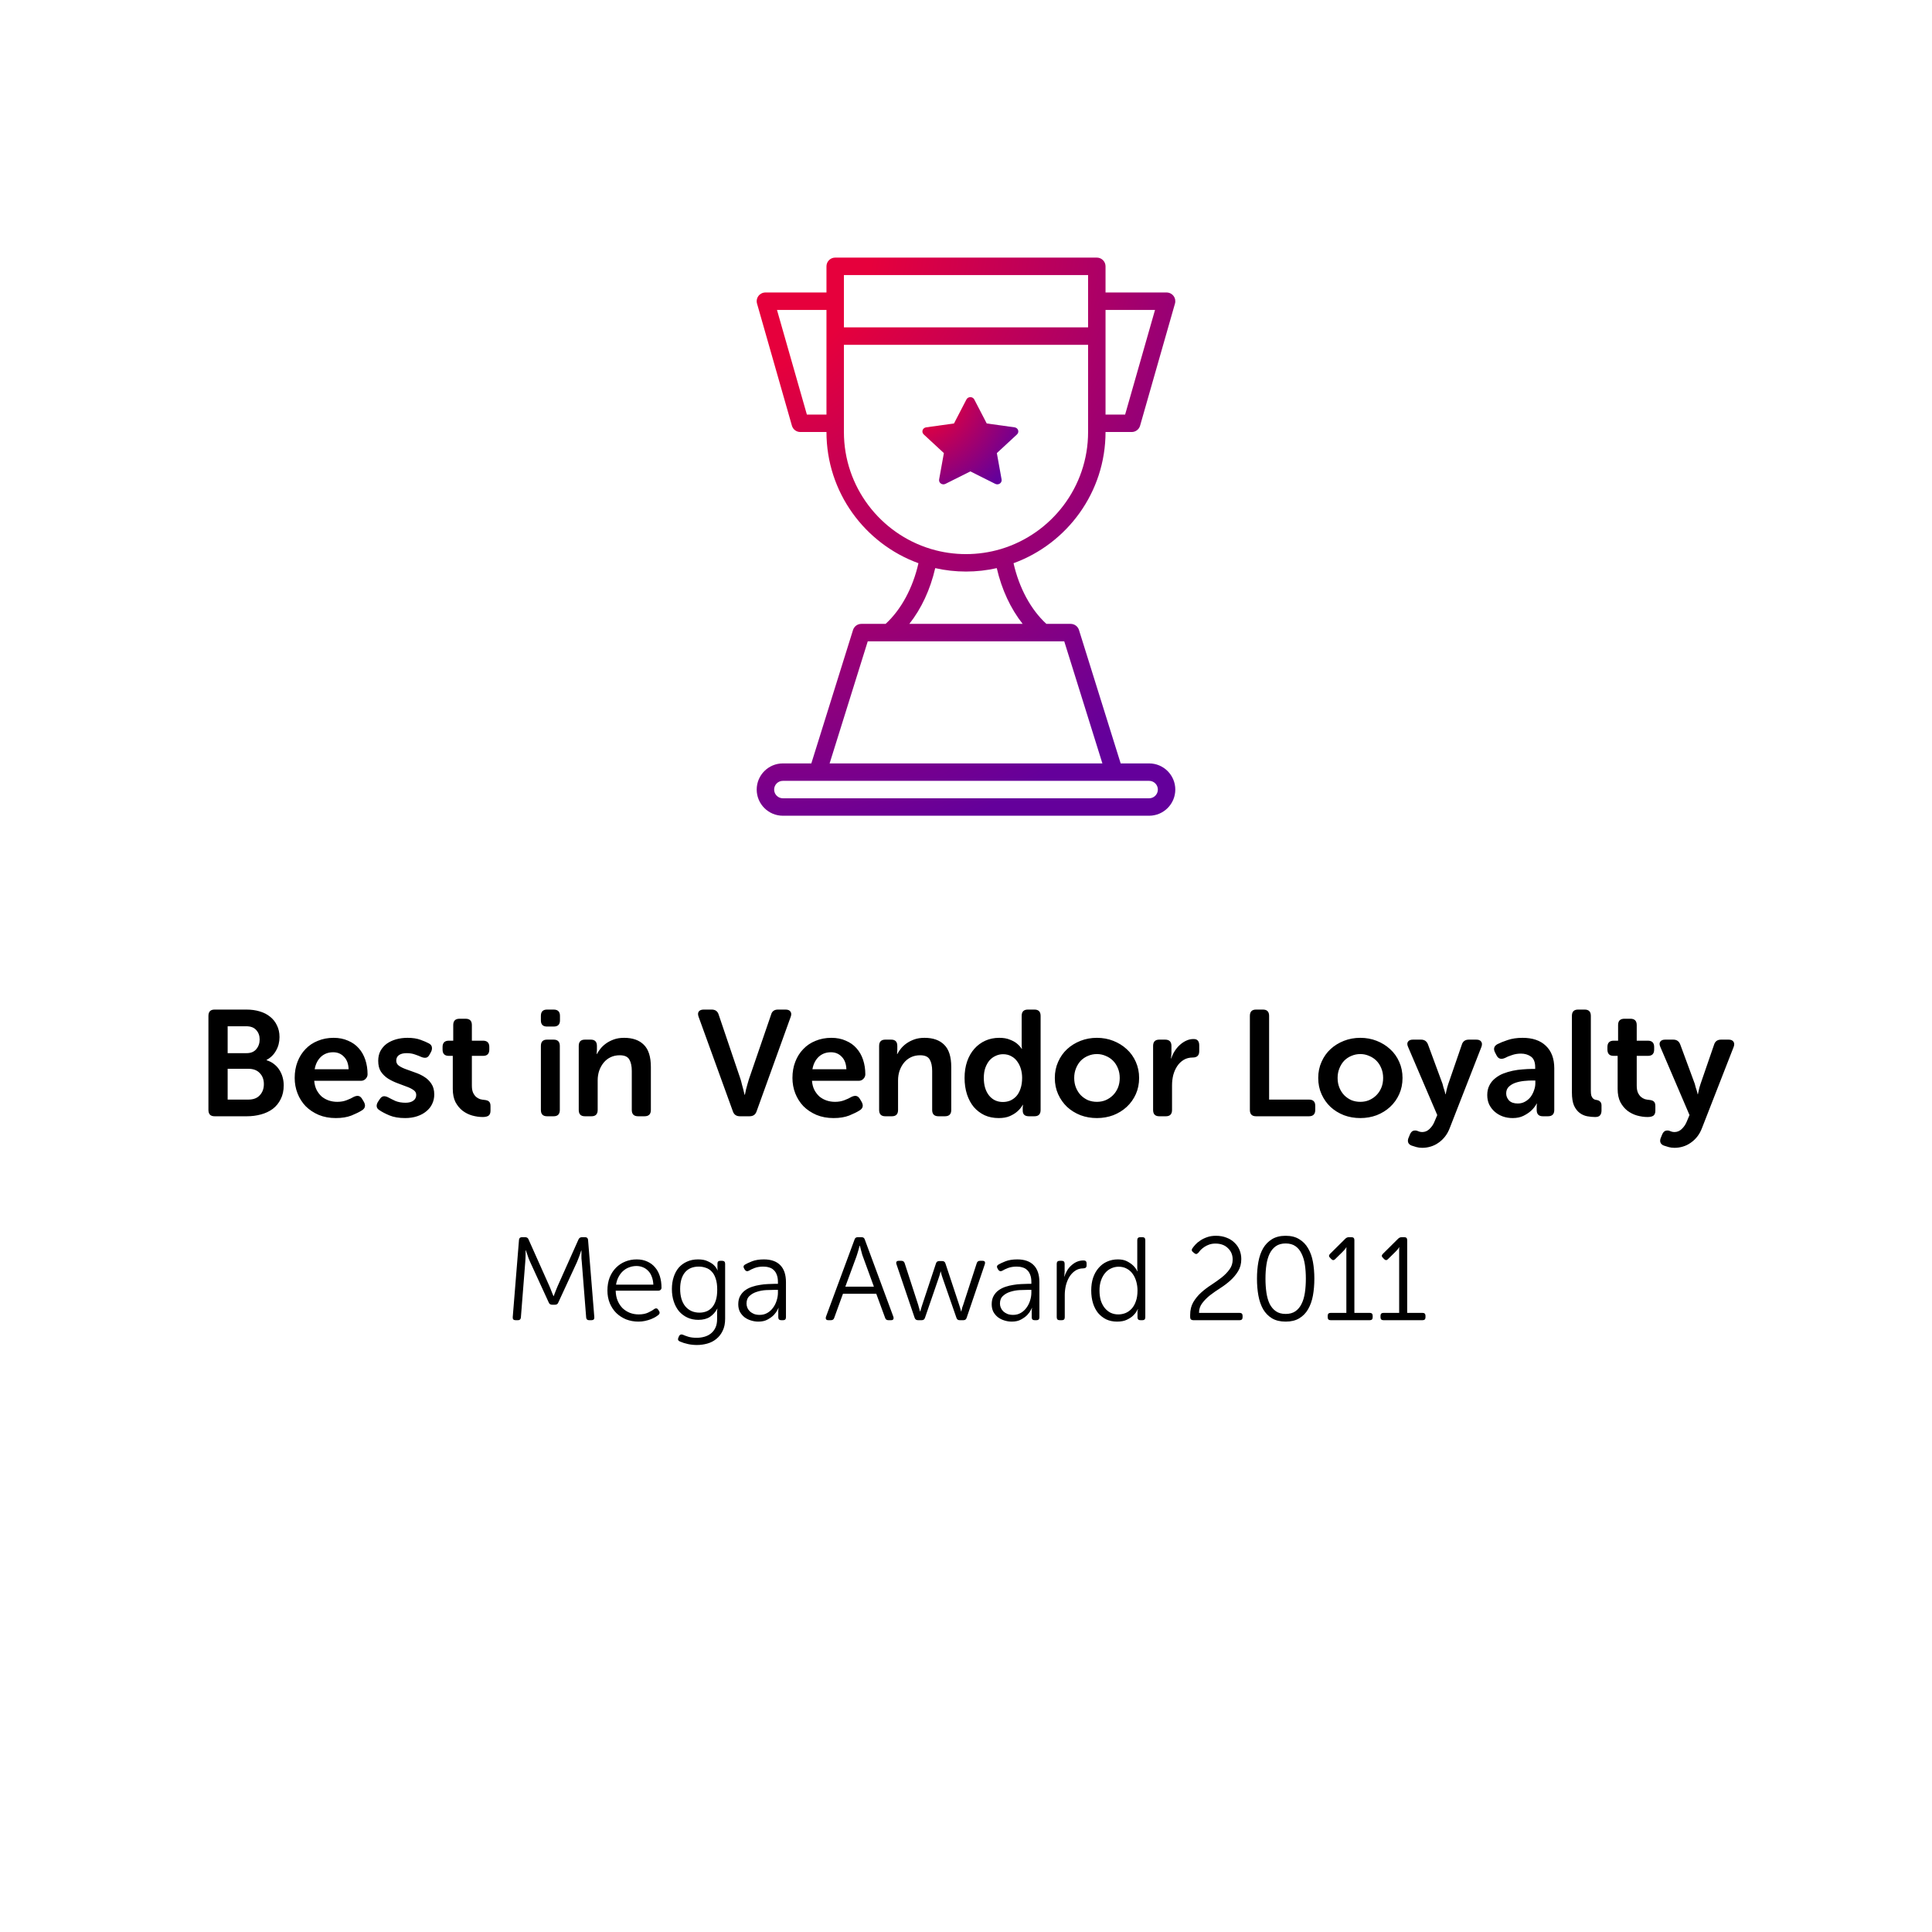 <svg width="180" height="180" viewBox="0 0 180 180" fill="none" xmlns="http://www.w3.org/2000/svg">
<rect width="180" height="180" fill="white"/>
<rect width="180" height="180" fill="url(#paint0_linear_2130_46953)"/>
<path d="M90 52.438C83.269 52.438 77.812 46.981 77.812 40.25V24.812H102.188V40.25C102.188 46.981 96.731 52.438 90 52.438Z" fill="white"/>
<path d="M90 52.438C83.269 52.438 77.812 46.981 77.812 40.25V24.812H102.188V40.25C102.188 46.981 96.731 52.438 90 52.438Z" fill="url(#paint1_linear_2130_46953)"/>
<path d="M90.406 37C90.561 37 90.702 37.084 90.77 37.215L91.931 39.453L94.528 39.814C94.68 39.836 94.808 39.938 94.855 40.077C94.903 40.217 94.863 40.371 94.752 40.474L92.874 42.214L93.317 44.673C93.343 44.818 93.281 44.965 93.156 45.051C93.031 45.138 92.865 45.149 92.728 45.081L90.406 43.919L88.085 45.081C87.948 45.149 87.782 45.138 87.657 45.051C87.532 44.965 87.469 44.818 87.495 44.673L87.939 42.214L86.06 40.474C85.95 40.371 85.91 40.217 85.957 40.077C86.005 39.938 86.132 39.836 86.285 39.814L88.881 39.453L90.042 37.215C90.11 37.084 90.252 37 90.406 37Z" fill="url(#paint2_radial_2130_46953)"/>
<path fill-rule="evenodd" clip-rule="evenodd" d="M90 53.25C89.015 53.25 88.056 53.14 87.133 52.931C86.671 54.929 85.843 56.707 84.721 58.125H95.278C94.157 56.707 93.328 54.929 92.867 52.931C91.944 53.14 90.985 53.25 90 53.25ZM77 40.25C77 45.863 80.576 50.657 85.57 52.473C85.049 54.779 83.959 56.797 82.511 58.125H80.25C79.894 58.125 79.58 58.356 79.474 58.695L75.59 71.125H72.938C71.593 71.125 70.5 72.218 70.5 73.562C70.5 74.907 71.593 76 72.938 76H107.062C108.407 76 109.5 74.907 109.5 73.562C109.5 72.218 108.407 71.125 107.062 71.125H104.41L100.526 58.695C100.42 58.356 100.105 58.125 99.75 58.125H97.488C96.04 56.797 94.95 54.779 94.429 52.473C99.423 50.657 103 45.864 103 40.25H105.437C105.8 40.25 106.119 40.01 106.219 39.661L109.469 28.286C109.539 28.041 109.49 27.777 109.336 27.573C109.183 27.37 108.943 27.25 108.687 27.25H103V24.812C103 24.364 102.636 24 102.188 24H77.812C77.364 24 77 24.364 77 24.812V27.25H71.312C71.057 27.25 70.817 27.37 70.664 27.573C70.51 27.777 70.461 28.041 70.531 28.286L73.781 39.661C73.881 40.01 74.2 40.25 74.562 40.25H77ZM101.375 32.125V39.438V40.25C101.375 45.371 97.973 49.713 93.31 51.134C93.275 51.142 93.24 51.152 93.207 51.165C92.189 51.464 91.113 51.625 90 51.625C88.886 51.625 87.809 51.464 86.79 51.164C86.758 51.152 86.725 51.142 86.692 51.134C82.028 49.714 78.625 45.372 78.625 40.25V39.444L78.625 39.438V32.125H101.375ZM101.375 30.5H78.625V28.062L78.625 28.056V25.625H101.375V28.062V30.5ZM103 31.31C103 31.311 103 31.312 103 31.312C103 31.313 103 31.314 103 31.315V38.625H104.825L107.61 28.875H103V31.31ZM77 31.312V28.875H72.39L75.175 38.625H77V31.312ZM80.847 59.75H82.812L82.819 59.75L82.826 59.75H97.172L97.181 59.75L97.189 59.75H99.153L102.707 71.125H77.293L80.847 59.75ZM76.188 72.75H72.938C72.49 72.75 72.125 73.115 72.125 73.562C72.125 74.01 72.49 74.375 72.938 74.375H107.062C107.51 74.375 107.875 74.01 107.875 73.562C107.875 73.115 107.51 72.75 107.062 72.75H103.813H76.188Z" fill="url(#paint3_radial_2130_46953)"/>
<path d="M19.419 94.648C19.419 94.256 19.61 94.06 19.992 94.06H22.96C23.409 94.06 23.819 94.116 24.192 94.228C24.575 94.34 24.902 94.508 25.172 94.732C25.443 94.947 25.653 95.213 25.802 95.53C25.961 95.847 26.041 96.211 26.041 96.622C26.041 97.089 25.933 97.509 25.718 97.882C25.513 98.255 25.219 98.545 24.837 98.75V98.778C25.107 98.862 25.34 98.983 25.537 99.142C25.742 99.301 25.91 99.487 26.041 99.702C26.171 99.907 26.269 100.131 26.334 100.374C26.4 100.617 26.433 100.864 26.433 101.116C26.433 101.611 26.339 102.04 26.152 102.404C25.975 102.768 25.728 103.071 25.41 103.314C25.093 103.547 24.724 103.72 24.305 103.832C23.894 103.944 23.46 104 23.003 104H19.992C19.61 104 19.419 103.804 19.419 103.412V94.648ZM22.974 98.12C23.366 98.12 23.665 97.999 23.87 97.756C24.085 97.504 24.192 97.201 24.192 96.846C24.192 96.491 24.085 96.197 23.87 95.964C23.665 95.731 23.352 95.614 22.933 95.614H21.21V98.12H22.974ZM23.142 102.446C23.609 102.446 23.964 102.311 24.206 102.04C24.459 101.769 24.584 101.424 24.584 101.004C24.584 100.584 24.459 100.243 24.206 99.982C23.954 99.711 23.6 99.576 23.142 99.576H21.21V102.446H23.142ZM27.455 100.43C27.455 99.879 27.544 99.375 27.721 98.918C27.898 98.461 28.145 98.069 28.463 97.742C28.78 97.406 29.163 97.149 29.611 96.972C30.059 96.785 30.549 96.692 31.081 96.692C31.585 96.692 32.033 96.781 32.425 96.958C32.826 97.126 33.157 97.359 33.419 97.658C33.69 97.957 33.895 98.316 34.035 98.736C34.175 99.156 34.245 99.609 34.245 100.094C34.245 100.253 34.184 100.393 34.063 100.514C33.951 100.635 33.806 100.696 33.629 100.696H29.275C29.303 101.023 29.378 101.307 29.499 101.55C29.63 101.793 29.788 101.998 29.975 102.166C30.171 102.325 30.39 102.446 30.633 102.53C30.885 102.614 31.146 102.656 31.417 102.656C31.744 102.656 32.038 102.605 32.299 102.502C32.569 102.399 32.789 102.297 32.957 102.194C33.134 102.11 33.283 102.082 33.405 102.11C33.535 102.138 33.648 102.231 33.741 102.39L33.909 102.67C34.086 103.006 34.021 103.267 33.713 103.454C33.48 103.603 33.157 103.762 32.747 103.93C32.336 104.089 31.851 104.168 31.291 104.168C30.703 104.168 30.171 104.07 29.695 103.874C29.219 103.669 28.813 103.398 28.477 103.062C28.15 102.717 27.898 102.32 27.721 101.872C27.544 101.415 27.455 100.934 27.455 100.43ZM32.481 99.618C32.462 99.114 32.318 98.727 32.047 98.456C31.785 98.176 31.45 98.036 31.039 98.036C30.581 98.036 30.199 98.181 29.891 98.47C29.592 98.759 29.401 99.142 29.317 99.618H32.481ZM35.363 103.44C35.205 103.347 35.116 103.23 35.097 103.09C35.079 102.95 35.121 102.801 35.223 102.642L35.391 102.39C35.494 102.241 35.606 102.157 35.727 102.138C35.858 102.119 36.012 102.157 36.189 102.25C36.357 102.343 36.572 102.451 36.833 102.572C37.104 102.684 37.421 102.74 37.785 102.74C38.093 102.74 38.336 102.675 38.513 102.544C38.691 102.413 38.779 102.236 38.779 102.012C38.779 101.816 38.691 101.662 38.513 101.55C38.345 101.429 38.126 101.321 37.855 101.228C37.594 101.125 37.309 101.018 37.001 100.906C36.703 100.794 36.418 100.654 36.147 100.486C35.886 100.318 35.667 100.103 35.489 99.842C35.321 99.581 35.237 99.245 35.237 98.834C35.237 98.489 35.307 98.181 35.447 97.91C35.597 97.639 35.793 97.415 36.035 97.238C36.287 97.061 36.577 96.925 36.903 96.832C37.239 96.739 37.594 96.692 37.967 96.692C38.443 96.692 38.845 96.753 39.171 96.874C39.507 96.995 39.769 97.107 39.955 97.21C40.114 97.294 40.207 97.406 40.235 97.546C40.263 97.686 40.24 97.835 40.165 97.994L40.025 98.246C39.941 98.414 39.834 98.512 39.703 98.54C39.573 98.568 39.419 98.545 39.241 98.47C39.083 98.395 38.891 98.321 38.667 98.246C38.443 98.162 38.182 98.12 37.883 98.12C37.575 98.12 37.337 98.181 37.169 98.302C37.001 98.423 36.917 98.596 36.917 98.82C36.917 99.016 37.001 99.175 37.169 99.296C37.347 99.417 37.566 99.525 37.827 99.618C38.098 99.711 38.383 99.814 38.681 99.926C38.989 100.029 39.274 100.164 39.535 100.332C39.806 100.5 40.025 100.715 40.193 100.976C40.371 101.237 40.459 101.569 40.459 101.97C40.459 102.287 40.394 102.581 40.263 102.852C40.142 103.113 39.96 103.342 39.717 103.538C39.484 103.734 39.199 103.888 38.863 104C38.527 104.112 38.154 104.168 37.743 104.168C37.165 104.168 36.675 104.084 36.273 103.916C35.881 103.748 35.578 103.589 35.363 103.44ZM42.185 98.372H41.807C41.425 98.372 41.233 98.176 41.233 97.784V97.546C41.233 97.154 41.429 96.958 41.821 96.958H42.227V95.502C42.227 95.11 42.423 94.914 42.815 94.914H43.375C43.767 94.914 43.963 95.11 43.963 95.502V96.958H44.999C45.391 96.958 45.587 97.154 45.587 97.546V97.784C45.587 98.176 45.396 98.372 45.013 98.372H43.963V101.144C43.963 101.415 44.001 101.634 44.075 101.802C44.15 101.961 44.243 102.091 44.355 102.194C44.467 102.287 44.589 102.357 44.719 102.404C44.859 102.441 44.99 102.465 45.111 102.474C45.326 102.493 45.475 102.544 45.559 102.628C45.653 102.712 45.699 102.852 45.699 103.048V103.482C45.699 103.697 45.639 103.851 45.517 103.944C45.396 104.028 45.214 104.07 44.971 104.07C44.654 104.07 44.327 104.023 43.991 103.93C43.664 103.837 43.366 103.687 43.095 103.482C42.834 103.277 42.614 103.011 42.437 102.684C42.269 102.348 42.185 101.937 42.185 101.452V98.372ZM50.967 95.642C50.584 95.642 50.393 95.451 50.393 95.068V94.648C50.393 94.256 50.584 94.06 50.967 94.06H51.583C51.975 94.06 52.171 94.256 52.171 94.648V95.068C52.171 95.451 51.975 95.642 51.583 95.642H50.967ZM50.393 97.448C50.393 97.056 50.584 96.86 50.967 96.86H51.583C51.965 96.86 52.157 97.056 52.157 97.448V103.412C52.157 103.804 51.965 104 51.583 104H50.967C50.584 104 50.393 103.804 50.393 103.412V97.448ZM53.92 97.448C53.92 97.056 54.111 96.86 54.494 96.86H55.04C55.423 96.86 55.614 97.056 55.614 97.448V97.882C55.614 97.929 55.609 97.971 55.6 98.008C55.6 98.045 55.6 98.078 55.6 98.106C55.591 98.143 55.586 98.176 55.586 98.204H55.614C55.689 98.055 55.796 97.891 55.936 97.714C56.076 97.537 56.249 97.373 56.454 97.224C56.659 97.075 56.902 96.949 57.182 96.846C57.462 96.743 57.784 96.692 58.148 96.692C58.941 96.692 59.553 96.907 59.982 97.336C60.421 97.765 60.64 98.456 60.64 99.408V103.412C60.64 103.804 60.444 104 60.052 104H59.45C59.058 104 58.862 103.804 58.862 103.412V99.772C58.862 99.333 58.787 98.983 58.638 98.722C58.489 98.451 58.19 98.316 57.742 98.316C57.425 98.316 57.14 98.377 56.888 98.498C56.636 98.619 56.421 98.787 56.244 99.002C56.067 99.217 55.927 99.469 55.824 99.758C55.731 100.038 55.684 100.337 55.684 100.654V103.412C55.684 103.804 55.493 104 55.11 104H54.494C54.111 104 53.92 103.804 53.92 103.412V97.448ZM65.087 94.732C65.012 94.527 65.017 94.363 65.101 94.242C65.194 94.121 65.348 94.06 65.563 94.06H66.305C66.65 94.06 66.87 94.223 66.963 94.55L68.993 100.542C69.04 100.691 69.082 100.85 69.119 101.018C69.166 101.177 69.208 101.331 69.245 101.48C69.282 101.648 69.324 101.821 69.371 101.998H69.399C69.436 101.821 69.474 101.648 69.511 101.48C69.548 101.331 69.59 101.177 69.637 101.018C69.684 100.85 69.73 100.691 69.777 100.542L71.835 94.55C71.919 94.223 72.134 94.06 72.479 94.06H73.193C73.408 94.06 73.557 94.121 73.641 94.242C73.734 94.363 73.744 94.527 73.669 94.732L70.491 103.538C70.388 103.846 70.169 104 69.833 104H68.937C68.601 104 68.382 103.846 68.279 103.538L65.087 94.732ZM73.83 100.43C73.83 99.879 73.918 99.375 74.096 98.918C74.273 98.461 74.52 98.069 74.838 97.742C75.155 97.406 75.538 97.149 75.986 96.972C76.434 96.785 76.924 96.692 77.456 96.692C77.96 96.692 78.408 96.781 78.8 96.958C79.201 97.126 79.532 97.359 79.794 97.658C80.064 97.957 80.27 98.316 80.41 98.736C80.55 99.156 80.62 99.609 80.62 100.094C80.62 100.253 80.559 100.393 80.438 100.514C80.326 100.635 80.181 100.696 80.004 100.696H75.65C75.678 101.023 75.752 101.307 75.874 101.55C76.004 101.793 76.163 101.998 76.35 102.166C76.546 102.325 76.765 102.446 77.008 102.53C77.26 102.614 77.521 102.656 77.792 102.656C78.118 102.656 78.412 102.605 78.674 102.502C78.945 102.399 79.164 102.297 79.332 102.194C79.509 102.11 79.659 102.082 79.78 102.11C79.91 102.138 80.022 102.231 80.116 102.39L80.284 102.67C80.461 103.006 80.396 103.267 80.088 103.454C79.855 103.603 79.532 103.762 79.122 103.93C78.711 104.089 78.226 104.168 77.666 104.168C77.078 104.168 76.546 104.07 76.07 103.874C75.594 103.669 75.188 103.398 74.852 103.062C74.525 102.717 74.273 102.32 74.096 101.872C73.918 101.415 73.83 100.934 73.83 100.43ZM78.856 99.618C78.837 99.114 78.692 98.727 78.422 98.456C78.16 98.176 77.825 98.036 77.414 98.036C76.957 98.036 76.574 98.181 76.266 98.47C75.967 98.759 75.776 99.142 75.692 99.618H78.856ZM81.906 97.448C81.906 97.056 82.098 96.86 82.48 96.86H83.026C83.409 96.86 83.6 97.056 83.6 97.448V97.882C83.6 97.929 83.596 97.971 83.586 98.008C83.586 98.045 83.586 98.078 83.586 98.106C83.577 98.143 83.572 98.176 83.572 98.204H83.6C83.675 98.055 83.782 97.891 83.922 97.714C84.062 97.537 84.235 97.373 84.44 97.224C84.646 97.075 84.888 96.949 85.168 96.846C85.448 96.743 85.77 96.692 86.134 96.692C86.928 96.692 87.539 96.907 87.968 97.336C88.407 97.765 88.626 98.456 88.626 99.408V103.412C88.626 103.804 88.43 104 88.038 104H87.436C87.044 104 86.848 103.804 86.848 103.412V99.772C86.848 99.333 86.774 98.983 86.624 98.722C86.475 98.451 86.176 98.316 85.728 98.316C85.411 98.316 85.126 98.377 84.874 98.498C84.622 98.619 84.408 98.787 84.23 99.002C84.053 99.217 83.913 99.469 83.81 99.758C83.717 100.038 83.67 100.337 83.67 100.654V103.412C83.67 103.804 83.479 104 83.096 104H82.48C82.098 104 81.906 103.804 81.906 103.412V97.448ZM89.867 100.43C89.867 99.861 89.947 99.347 90.105 98.89C90.264 98.433 90.488 98.041 90.777 97.714C91.067 97.387 91.407 97.135 91.799 96.958C92.191 96.781 92.625 96.692 93.101 96.692C93.493 96.692 93.82 96.748 94.081 96.86C94.352 96.963 94.567 97.079 94.725 97.21C94.912 97.359 95.066 97.527 95.187 97.714H95.215C95.206 97.677 95.201 97.639 95.201 97.602C95.192 97.565 95.187 97.523 95.187 97.476C95.187 97.42 95.187 97.364 95.187 97.308V94.648C95.187 94.256 95.379 94.06 95.761 94.06H96.377C96.76 94.06 96.951 94.256 96.951 94.648V103.412C96.951 103.804 96.76 104 96.377 104H95.859C95.477 104 95.285 103.823 95.285 103.468V103.188C95.285 103.095 95.29 103.034 95.299 103.006C95.299 102.978 95.304 102.955 95.313 102.936H95.285C95.155 103.169 94.987 103.375 94.781 103.552C94.604 103.711 94.371 103.855 94.081 103.986C93.801 104.107 93.456 104.168 93.045 104.168C92.56 104.168 92.121 104.079 91.729 103.902C91.337 103.715 91.001 103.459 90.721 103.132C90.451 102.805 90.241 102.413 90.091 101.956C89.942 101.489 89.867 100.981 89.867 100.43ZM91.659 100.43C91.659 101.111 91.823 101.657 92.149 102.068C92.476 102.469 92.905 102.67 93.437 102.67C93.671 102.67 93.895 102.628 94.109 102.544C94.324 102.451 94.515 102.315 94.683 102.138C94.851 101.951 94.982 101.718 95.075 101.438C95.178 101.149 95.229 100.808 95.229 100.416C95.229 100.136 95.192 99.865 95.117 99.604C95.043 99.343 94.931 99.109 94.781 98.904C94.641 98.699 94.459 98.535 94.235 98.414C94.011 98.283 93.75 98.218 93.451 98.218C93.209 98.218 92.98 98.269 92.765 98.372C92.551 98.465 92.359 98.605 92.191 98.792C92.033 98.979 91.902 99.212 91.799 99.492C91.706 99.763 91.659 100.075 91.659 100.43ZM98.275 100.43C98.275 99.889 98.377 99.389 98.583 98.932C98.788 98.465 99.068 98.069 99.423 97.742C99.778 97.415 100.193 97.159 100.669 96.972C101.145 96.785 101.653 96.692 102.195 96.692C102.736 96.692 103.245 96.785 103.721 96.972C104.197 97.159 104.612 97.415 104.967 97.742C105.331 98.069 105.615 98.465 105.821 98.932C106.026 99.389 106.129 99.889 106.129 100.43C106.129 100.981 106.026 101.485 105.821 101.942C105.615 102.399 105.331 102.796 104.967 103.132C104.612 103.459 104.197 103.715 103.721 103.902C103.245 104.079 102.736 104.168 102.195 104.168C101.653 104.168 101.145 104.079 100.669 103.902C100.193 103.715 99.778 103.459 99.423 103.132C99.068 102.796 98.788 102.399 98.583 101.942C98.377 101.485 98.275 100.981 98.275 100.43ZM100.081 100.43C100.081 100.766 100.137 101.069 100.249 101.34C100.361 101.611 100.51 101.844 100.697 102.04C100.893 102.236 101.117 102.39 101.369 102.502C101.63 102.605 101.905 102.656 102.195 102.656C102.484 102.656 102.755 102.605 103.007 102.502C103.268 102.39 103.497 102.236 103.693 102.04C103.889 101.844 104.043 101.611 104.155 101.34C104.267 101.069 104.323 100.766 104.323 100.43C104.323 100.103 104.267 99.805 104.155 99.534C104.043 99.254 103.889 99.016 103.693 98.82C103.497 98.624 103.268 98.475 103.007 98.372C102.755 98.26 102.484 98.204 102.195 98.204C101.905 98.204 101.63 98.26 101.369 98.372C101.117 98.475 100.893 98.624 100.697 98.82C100.51 99.016 100.361 99.254 100.249 99.534C100.137 99.805 100.081 100.103 100.081 100.43ZM107.432 97.448C107.432 97.056 107.623 96.86 108.006 96.86H108.552C108.944 96.86 109.14 97.056 109.14 97.448V98.12C109.14 98.195 109.135 98.26 109.126 98.316C109.126 98.372 109.121 98.423 109.112 98.47C109.102 98.517 109.098 98.563 109.098 98.61H109.126C109.191 98.395 109.289 98.181 109.42 97.966C109.55 97.751 109.704 97.56 109.882 97.392C110.068 97.215 110.269 97.075 110.484 96.972C110.708 96.86 110.946 96.804 111.198 96.804C111.394 96.804 111.529 96.855 111.604 96.958C111.688 97.051 111.73 97.196 111.73 97.392V97.938C111.73 98.33 111.529 98.526 111.128 98.526C110.801 98.526 110.516 98.601 110.274 98.75C110.031 98.899 109.83 99.095 109.672 99.338C109.513 99.581 109.392 99.856 109.308 100.164C109.233 100.472 109.196 100.789 109.196 101.116V103.412C109.196 103.804 109.004 104 108.622 104H108.006C107.623 104 107.432 103.804 107.432 103.412V97.448ZM116.448 94.648C116.448 94.256 116.639 94.06 117.022 94.06H117.666C118.048 94.06 118.24 94.256 118.24 94.648V102.446H121.95C122.342 102.446 122.538 102.637 122.538 103.02V103.412C122.538 103.804 122.342 104 121.95 104H117.022C116.639 104 116.448 103.804 116.448 103.412V94.648ZM122.816 100.43C122.816 99.889 122.919 99.389 123.124 98.932C123.329 98.465 123.609 98.069 123.964 97.742C124.319 97.415 124.734 97.159 125.21 96.972C125.686 96.785 126.195 96.692 126.736 96.692C127.277 96.692 127.786 96.785 128.262 96.972C128.738 97.159 129.153 97.415 129.508 97.742C129.872 98.069 130.157 98.465 130.362 98.932C130.567 99.389 130.67 99.889 130.67 100.43C130.67 100.981 130.567 101.485 130.362 101.942C130.157 102.399 129.872 102.796 129.508 103.132C129.153 103.459 128.738 103.715 128.262 103.902C127.786 104.079 127.277 104.168 126.736 104.168C126.195 104.168 125.686 104.079 125.21 103.902C124.734 103.715 124.319 103.459 123.964 103.132C123.609 102.796 123.329 102.399 123.124 101.942C122.919 101.485 122.816 100.981 122.816 100.43ZM124.622 100.43C124.622 100.766 124.678 101.069 124.79 101.34C124.902 101.611 125.051 101.844 125.238 102.04C125.434 102.236 125.658 102.39 125.91 102.502C126.171 102.605 126.447 102.656 126.736 102.656C127.025 102.656 127.296 102.605 127.548 102.502C127.809 102.39 128.038 102.236 128.234 102.04C128.43 101.844 128.584 101.611 128.696 101.34C128.808 101.069 128.864 100.766 128.864 100.43C128.864 100.103 128.808 99.805 128.696 99.534C128.584 99.254 128.43 99.016 128.234 98.82C128.038 98.624 127.809 98.475 127.548 98.372C127.296 98.26 127.025 98.204 126.736 98.204C126.447 98.204 126.171 98.26 125.91 98.372C125.658 98.475 125.434 98.624 125.238 98.82C125.051 99.016 124.902 99.254 124.79 99.534C124.678 99.805 124.622 100.103 124.622 100.43ZM131.372 105.666C131.447 105.507 131.54 105.405 131.652 105.358C131.764 105.321 131.881 105.316 132.002 105.344C132.067 105.372 132.142 105.4 132.226 105.428C132.31 105.456 132.403 105.47 132.506 105.47C132.767 105.47 132.996 105.372 133.192 105.176C133.388 104.989 133.537 104.77 133.64 104.518L133.906 103.888L131.19 97.546C131.097 97.341 131.092 97.177 131.176 97.056C131.26 96.925 131.414 96.86 131.638 96.86H132.394C132.721 96.86 132.94 97.019 133.052 97.336L134.396 100.976C134.424 101.079 134.452 101.186 134.48 101.298C134.517 101.401 134.55 101.503 134.578 101.606C134.615 101.718 134.643 101.83 134.662 101.942H134.69C134.709 101.83 134.732 101.723 134.76 101.62C134.779 101.527 134.802 101.429 134.83 101.326C134.867 101.214 134.9 101.107 134.928 101.004L136.188 97.35C136.281 97.023 136.501 96.86 136.846 96.86H137.546C137.761 96.86 137.91 96.921 137.994 97.042C138.087 97.163 138.097 97.327 138.022 97.532L135.082 105.064C134.961 105.391 134.807 105.671 134.62 105.904C134.433 106.137 134.228 106.329 134.004 106.478C133.78 106.637 133.537 106.753 133.276 106.828C133.024 106.903 132.767 106.94 132.506 106.94C132.31 106.94 132.128 106.917 131.96 106.87C131.792 106.823 131.643 106.777 131.512 106.73C131.344 106.665 131.237 106.562 131.19 106.422C131.153 106.282 131.171 106.133 131.246 105.974L131.372 105.666ZM138.564 102.026C138.564 101.681 138.629 101.382 138.76 101.13C138.89 100.869 139.068 100.649 139.292 100.472C139.516 100.285 139.768 100.136 140.048 100.024C140.337 99.912 140.636 99.823 140.944 99.758C141.252 99.693 141.56 99.651 141.868 99.632C142.176 99.604 142.465 99.59 142.736 99.59H143.03V99.422C143.03 98.955 142.899 98.629 142.638 98.442C142.376 98.255 142.064 98.162 141.7 98.162C141.401 98.162 141.121 98.209 140.86 98.302C140.598 98.386 140.384 98.475 140.216 98.568C139.852 98.727 139.59 98.647 139.432 98.33L139.292 98.064C139.114 97.719 139.189 97.457 139.516 97.28C139.749 97.159 140.062 97.033 140.454 96.902C140.855 96.762 141.322 96.692 141.854 96.692C142.787 96.692 143.51 96.939 144.024 97.434C144.546 97.929 144.808 98.629 144.808 99.534V103.412C144.808 103.804 144.612 104 144.22 104H143.744C143.361 104 143.17 103.804 143.17 103.412V103.132C143.17 103.02 143.174 102.945 143.184 102.908C143.184 102.871 143.188 102.843 143.198 102.824H143.17C143.03 103.076 142.852 103.3 142.638 103.496C142.451 103.664 142.218 103.818 141.938 103.958C141.658 104.098 141.322 104.168 140.93 104.168C140.603 104.168 140.295 104.117 140.006 104.014C139.726 103.911 139.478 103.767 139.264 103.58C139.049 103.393 138.876 103.169 138.746 102.908C138.624 102.647 138.564 102.353 138.564 102.026ZM140.328 101.872C140.328 102.115 140.416 102.334 140.594 102.53C140.78 102.717 141.051 102.81 141.406 102.81C141.658 102.81 141.882 102.754 142.078 102.642C142.283 102.53 142.456 102.385 142.596 102.208C142.736 102.021 142.843 101.816 142.918 101.592C143.002 101.368 143.044 101.149 143.044 100.934V100.668H142.75C142.526 100.668 142.274 100.682 141.994 100.71C141.714 100.738 141.448 100.794 141.196 100.878C140.953 100.962 140.748 101.083 140.58 101.242C140.412 101.401 140.328 101.611 140.328 101.872ZM146.451 94.648C146.451 94.256 146.642 94.06 147.025 94.06H147.641C148.024 94.06 148.215 94.256 148.215 94.648V101.634C148.215 101.811 148.229 101.956 148.257 102.068C148.294 102.171 148.341 102.255 148.397 102.32C148.453 102.376 148.514 102.418 148.579 102.446C148.644 102.465 148.71 102.479 148.775 102.488C148.906 102.507 149.008 102.558 149.083 102.642C149.167 102.717 149.209 102.833 149.209 102.992V103.468C149.209 103.655 149.162 103.804 149.069 103.916C148.985 104.019 148.836 104.07 148.621 104.07C148.378 104.07 148.131 104.047 147.879 104C147.627 103.953 147.394 103.851 147.179 103.692C146.964 103.533 146.787 103.305 146.647 103.006C146.516 102.698 146.451 102.287 146.451 101.774V94.648ZM150.712 98.372H150.334C149.952 98.372 149.76 98.176 149.76 97.784V97.546C149.76 97.154 149.956 96.958 150.348 96.958H150.754V95.502C150.754 95.11 150.95 94.914 151.342 94.914H151.902C152.294 94.914 152.49 95.11 152.49 95.502V96.958H153.526C153.918 96.958 154.114 97.154 154.114 97.546V97.784C154.114 98.176 153.923 98.372 153.54 98.372H152.49V101.144C152.49 101.415 152.528 101.634 152.602 101.802C152.677 101.961 152.77 102.091 152.882 102.194C152.994 102.287 153.116 102.357 153.246 102.404C153.386 102.441 153.517 102.465 153.638 102.474C153.853 102.493 154.002 102.544 154.086 102.628C154.18 102.712 154.226 102.852 154.226 103.048V103.482C154.226 103.697 154.166 103.851 154.044 103.944C153.923 104.028 153.741 104.07 153.498 104.07C153.181 104.07 152.854 104.023 152.518 103.93C152.192 103.837 151.893 103.687 151.622 103.482C151.361 103.277 151.142 103.011 150.964 102.684C150.796 102.348 150.712 101.937 150.712 101.452V98.372ZM154.874 105.666C154.949 105.507 155.042 105.405 155.154 105.358C155.266 105.321 155.383 105.316 155.504 105.344C155.569 105.372 155.644 105.4 155.728 105.428C155.812 105.456 155.905 105.47 156.008 105.47C156.269 105.47 156.498 105.372 156.694 105.176C156.89 104.989 157.039 104.77 157.142 104.518L157.408 103.888L154.692 97.546C154.599 97.341 154.594 97.177 154.678 97.056C154.762 96.925 154.916 96.86 155.14 96.86H155.896C156.223 96.86 156.442 97.019 156.554 97.336L157.898 100.976C157.926 101.079 157.954 101.186 157.982 101.298C158.019 101.401 158.052 101.503 158.08 101.606C158.117 101.718 158.145 101.83 158.164 101.942H158.192C158.211 101.83 158.234 101.723 158.262 101.62C158.281 101.527 158.304 101.429 158.332 101.326C158.369 101.214 158.402 101.107 158.43 101.004L159.69 97.35C159.783 97.023 160.003 96.86 160.348 96.86H161.048C161.263 96.86 161.412 96.921 161.496 97.042C161.589 97.163 161.599 97.327 161.524 97.532L158.584 105.064C158.463 105.391 158.309 105.671 158.122 105.904C157.935 106.137 157.73 106.329 157.506 106.478C157.282 106.637 157.039 106.753 156.778 106.828C156.526 106.903 156.269 106.94 156.008 106.94C155.812 106.94 155.63 106.917 155.462 106.87C155.294 106.823 155.145 106.777 155.014 106.73C154.846 106.665 154.739 106.562 154.692 106.422C154.655 106.282 154.673 106.133 154.748 105.974L154.874 105.666Z" fill="black"/>
<path d="M48.353 115.52C48.367 115.351 48.459 115.267 48.628 115.267H48.925C49.086 115.267 49.193 115.337 49.244 115.476L51.18 119.81C51.224 119.913 51.268 120.019 51.312 120.129C51.356 120.239 51.396 120.342 51.433 120.437C51.477 120.547 51.521 120.653 51.565 120.756H51.587C51.623 120.653 51.664 120.547 51.708 120.437C51.745 120.342 51.785 120.239 51.829 120.129C51.873 120.019 51.917 119.913 51.961 119.81L53.897 115.476C53.963 115.337 54.069 115.267 54.216 115.267H54.513C54.681 115.267 54.773 115.351 54.788 115.52L55.371 122.714C55.386 122.905 55.297 123 55.107 123H54.887C54.718 123 54.627 122.916 54.612 122.747L54.205 117.588C54.19 117.485 54.179 117.372 54.172 117.247C54.172 117.122 54.172 117.005 54.172 116.895V116.51H54.15C54.106 116.642 54.062 116.774 54.018 116.906C53.981 117.016 53.937 117.133 53.886 117.258C53.842 117.375 53.798 117.485 53.754 117.588L52.016 121.35C51.965 121.489 51.862 121.559 51.708 121.559H51.444C51.282 121.559 51.176 121.489 51.125 121.35L49.398 117.588C49.354 117.493 49.306 117.383 49.255 117.258C49.211 117.133 49.17 117.012 49.134 116.895C49.09 116.763 49.042 116.627 48.991 116.488H48.969V116.884C48.969 116.994 48.965 117.115 48.958 117.247C48.95 117.372 48.943 117.485 48.936 117.588L48.529 122.747C48.514 122.916 48.422 123 48.254 123H48.034C47.843 123 47.755 122.905 47.77 122.714L48.353 115.52ZM56.592 120.239C56.592 119.784 56.662 119.377 56.801 119.018C56.948 118.659 57.146 118.354 57.395 118.105C57.645 117.856 57.934 117.665 58.264 117.533C58.594 117.401 58.946 117.335 59.32 117.335C59.687 117.335 60.013 117.401 60.299 117.533C60.585 117.658 60.827 117.837 61.025 118.072C61.223 118.299 61.374 118.574 61.476 118.897C61.579 119.22 61.63 119.579 61.63 119.975C61.63 120.056 61.601 120.122 61.542 120.173C61.491 120.224 61.425 120.25 61.344 120.25H57.362C57.37 120.602 57.432 120.917 57.549 121.196C57.667 121.467 57.821 121.698 58.011 121.889C58.209 122.072 58.437 122.215 58.693 122.318C58.95 122.413 59.221 122.461 59.507 122.461C59.859 122.461 60.156 122.402 60.398 122.285C60.648 122.168 60.835 122.058 60.959 121.955C61.113 121.86 61.234 121.882 61.322 122.021L61.41 122.153C61.491 122.292 61.465 122.413 61.333 122.516C61.26 122.575 61.165 122.641 61.047 122.714C60.93 122.78 60.791 122.846 60.629 122.912C60.475 122.971 60.299 123.022 60.101 123.066C59.911 123.11 59.705 123.132 59.485 123.132C59.075 123.132 58.69 123.062 58.33 122.923C57.978 122.776 57.674 122.578 57.417 122.329C57.161 122.072 56.959 121.768 56.812 121.416C56.666 121.057 56.592 120.664 56.592 120.239ZM60.871 119.689C60.857 119.396 60.805 119.143 60.717 118.93C60.637 118.71 60.523 118.53 60.376 118.391C60.237 118.244 60.072 118.134 59.881 118.061C59.698 117.988 59.504 117.951 59.298 117.951C59.064 117.951 58.84 117.991 58.627 118.072C58.422 118.145 58.235 118.255 58.066 118.402C57.898 118.549 57.755 118.732 57.637 118.952C57.52 119.165 57.439 119.41 57.395 119.689H60.871ZM63.269 124.474C63.342 124.335 63.459 124.294 63.621 124.353C63.745 124.412 63.914 124.474 64.127 124.54C64.34 124.606 64.6 124.639 64.908 124.639C65.165 124.639 65.406 124.606 65.634 124.54C65.868 124.474 66.07 124.371 66.239 124.232C66.415 124.093 66.554 123.913 66.657 123.693C66.76 123.473 66.811 123.209 66.811 122.901V122.329C66.811 122.278 66.811 122.23 66.811 122.186C66.811 122.135 66.814 122.091 66.822 122.054C66.829 122.01 66.837 121.97 66.844 121.933H66.822C66.653 122.248 66.426 122.501 66.14 122.692C65.861 122.875 65.502 122.967 65.062 122.967C64.688 122.967 64.35 122.897 64.05 122.758C63.749 122.619 63.489 122.424 63.269 122.175C63.056 121.918 62.891 121.614 62.774 121.262C62.657 120.91 62.598 120.521 62.598 120.096C62.598 119.693 62.653 119.322 62.763 118.985C62.873 118.64 63.031 118.347 63.236 118.105C63.449 117.863 63.705 117.676 64.006 117.544C64.306 117.405 64.651 117.335 65.04 117.335C65.399 117.335 65.692 117.39 65.92 117.5C66.154 117.603 66.341 117.716 66.481 117.841C66.642 117.988 66.763 118.156 66.844 118.347H66.866C66.859 118.332 66.855 118.314 66.855 118.292C66.847 118.27 66.844 118.226 66.844 118.16V117.709C66.844 117.548 66.932 117.467 67.108 117.467H67.284C67.467 117.467 67.559 117.559 67.559 117.742V122.868C67.559 123.308 67.482 123.682 67.328 123.99C67.181 124.298 66.983 124.551 66.734 124.749C66.492 124.947 66.213 125.09 65.898 125.178C65.582 125.266 65.26 125.31 64.93 125.31C64.644 125.31 64.365 125.281 64.094 125.222C63.822 125.163 63.569 125.083 63.335 124.98C63.173 124.907 63.13 124.789 63.203 124.628L63.269 124.474ZM65.172 122.296C65.392 122.296 65.601 122.259 65.799 122.186C65.997 122.113 66.173 121.992 66.327 121.823C66.481 121.654 66.602 121.434 66.69 121.163C66.778 120.892 66.822 120.554 66.822 120.151C66.822 119.74 66.774 119.399 66.679 119.128C66.591 118.849 66.466 118.629 66.305 118.468C66.151 118.299 65.968 118.182 65.755 118.116C65.549 118.043 65.333 118.006 65.106 118.006C64.541 118.006 64.109 118.189 63.808 118.556C63.514 118.923 63.368 119.429 63.368 120.074C63.368 120.771 63.529 121.317 63.852 121.713C64.182 122.102 64.622 122.296 65.172 122.296ZM68.782 121.515C68.782 121.214 68.841 120.958 68.958 120.745C69.076 120.532 69.23 120.356 69.42 120.217C69.611 120.078 69.827 119.968 70.069 119.887C70.311 119.806 70.557 119.748 70.806 119.711C71.055 119.667 71.297 119.641 71.532 119.634C71.774 119.619 71.983 119.612 72.159 119.612H72.478V119.436C72.478 119.172 72.442 118.948 72.368 118.765C72.302 118.582 72.207 118.435 72.082 118.325C71.965 118.208 71.822 118.127 71.653 118.083C71.492 118.032 71.312 118.006 71.114 118.006C70.806 118.006 70.535 118.05 70.3 118.138C70.073 118.226 69.897 118.31 69.772 118.391C69.618 118.472 69.493 118.442 69.398 118.303L69.332 118.193C69.237 118.032 69.263 117.907 69.409 117.819C69.556 117.731 69.776 117.628 70.069 117.511C70.37 117.394 70.737 117.335 71.169 117.335C71.837 117.335 72.346 117.515 72.698 117.874C73.05 118.233 73.226 118.761 73.226 119.458V122.725C73.226 122.908 73.138 123 72.962 123H72.786C72.603 123 72.511 122.908 72.511 122.725V122.285C72.511 122.226 72.511 122.171 72.511 122.12C72.511 122.061 72.515 122.014 72.522 121.977C72.529 121.933 72.537 121.896 72.544 121.867H72.522C72.522 121.867 72.489 121.933 72.423 122.065C72.357 122.197 72.251 122.344 72.104 122.505C71.957 122.659 71.763 122.802 71.521 122.934C71.287 123.066 70.997 123.132 70.652 123.132C70.418 123.132 70.186 123.095 69.959 123.022C69.739 122.956 69.541 122.857 69.365 122.725C69.189 122.586 69.046 122.417 68.936 122.219C68.834 122.014 68.782 121.779 68.782 121.515ZM69.552 121.449C69.552 121.581 69.578 121.709 69.629 121.834C69.68 121.959 69.757 122.072 69.86 122.175C69.963 122.27 70.091 122.351 70.245 122.417C70.399 122.476 70.579 122.505 70.784 122.505C71.048 122.505 71.287 122.443 71.499 122.318C71.712 122.193 71.888 122.032 72.027 121.834C72.174 121.636 72.284 121.416 72.357 121.174C72.438 120.925 72.478 120.679 72.478 120.437V120.173H72.17C71.95 120.173 71.69 120.18 71.389 120.195C71.096 120.21 70.81 120.261 70.531 120.349C70.26 120.43 70.029 120.558 69.838 120.734C69.647 120.903 69.552 121.141 69.552 121.449ZM79.615 115.487C79.659 115.34 79.758 115.267 79.912 115.267H80.275C80.429 115.267 80.528 115.34 80.572 115.487L83.234 122.681C83.293 122.894 83.219 123 83.014 123H82.772C82.611 123 82.508 122.927 82.464 122.78L81.639 120.536H78.537L77.723 122.78C77.679 122.927 77.576 123 77.415 123H77.184C76.972 123 76.894 122.894 76.953 122.681L79.615 115.487ZM81.419 119.876L80.396 117.071C80.359 116.983 80.326 116.88 80.297 116.763C80.268 116.646 80.239 116.536 80.209 116.433C80.18 116.308 80.147 116.184 80.11 116.059H80.088C80.052 116.184 80.019 116.308 79.989 116.433C79.96 116.536 79.927 116.646 79.89 116.763C79.853 116.88 79.82 116.983 79.791 117.071L78.757 119.876H81.419ZM83.518 117.775C83.459 117.57 83.536 117.467 83.749 117.467H83.98C84.141 117.467 84.244 117.544 84.288 117.698L85.553 121.592C85.575 121.658 85.593 121.728 85.608 121.801C85.63 121.867 85.648 121.929 85.663 121.988C85.685 122.061 85.703 122.127 85.718 122.186H85.74C85.754 122.127 85.773 122.061 85.795 121.988C85.809 121.929 85.828 121.867 85.85 121.801C85.872 121.728 85.894 121.658 85.916 121.592L87.203 117.709C87.247 117.562 87.349 117.489 87.511 117.489H87.775C87.936 117.489 88.039 117.562 88.083 117.709L89.37 121.592C89.392 121.658 89.414 121.728 89.436 121.801C89.458 121.867 89.476 121.929 89.491 121.988C89.513 122.061 89.531 122.127 89.546 122.186H89.568C89.575 122.12 89.59 122.054 89.612 121.988C89.626 121.929 89.641 121.867 89.656 121.801C89.678 121.735 89.703 121.665 89.733 121.592L90.998 117.698C91.042 117.544 91.144 117.467 91.306 117.467H91.537C91.742 117.467 91.815 117.57 91.757 117.775L90.063 122.769C90.019 122.923 89.916 123 89.755 123H89.414C89.252 123 89.15 122.923 89.106 122.769L87.819 119.062C87.797 118.996 87.775 118.93 87.753 118.864C87.731 118.791 87.712 118.725 87.698 118.666C87.676 118.6 87.661 118.534 87.654 118.468H87.632C87.617 118.534 87.599 118.6 87.577 118.666C87.562 118.725 87.544 118.791 87.522 118.864C87.5 118.93 87.478 118.996 87.456 119.062L86.18 122.769C86.136 122.923 86.033 123 85.872 123H85.531C85.369 123 85.263 122.923 85.212 122.769L83.518 117.775ZM92.394 121.515C92.394 121.214 92.452 120.958 92.57 120.745C92.687 120.532 92.841 120.356 93.031 120.217C93.222 120.078 93.439 119.968 93.68 119.887C93.922 119.806 94.168 119.748 94.418 119.711C94.667 119.667 94.909 119.641 95.144 119.634C95.385 119.619 95.594 119.612 95.77 119.612H96.09V119.436C96.09 119.172 96.053 118.948 95.98 118.765C95.913 118.582 95.818 118.435 95.694 118.325C95.576 118.208 95.433 118.127 95.264 118.083C95.103 118.032 94.924 118.006 94.725 118.006C94.418 118.006 94.146 118.05 93.912 118.138C93.684 118.226 93.508 118.31 93.383 118.391C93.23 118.472 93.105 118.442 93.01 118.303L92.944 118.193C92.848 118.032 92.874 117.907 93.02 117.819C93.167 117.731 93.387 117.628 93.68 117.511C93.981 117.394 94.348 117.335 94.781 117.335C95.448 117.335 95.957 117.515 96.309 117.874C96.662 118.233 96.838 118.761 96.838 119.458V122.725C96.838 122.908 96.749 123 96.573 123H96.397C96.214 123 96.123 122.908 96.123 122.725V122.285C96.123 122.226 96.123 122.171 96.123 122.12C96.123 122.061 96.126 122.014 96.133 121.977C96.141 121.933 96.148 121.896 96.156 121.867H96.133C96.133 121.867 96.1 121.933 96.034 122.065C95.969 122.197 95.862 122.344 95.716 122.505C95.569 122.659 95.374 122.802 95.132 122.934C94.898 123.066 94.608 123.132 94.263 123.132C94.029 123.132 93.798 123.095 93.57 123.022C93.35 122.956 93.153 122.857 92.977 122.725C92.8 122.586 92.657 122.417 92.547 122.219C92.445 122.014 92.394 121.779 92.394 121.515ZM93.163 121.449C93.163 121.581 93.189 121.709 93.24 121.834C93.292 121.959 93.369 122.072 93.472 122.175C93.574 122.27 93.703 122.351 93.856 122.417C94.01 122.476 94.19 122.505 94.395 122.505C94.659 122.505 94.898 122.443 95.111 122.318C95.323 122.193 95.499 122.032 95.638 121.834C95.785 121.636 95.895 121.416 95.969 121.174C96.049 120.925 96.09 120.679 96.09 120.437V120.173H95.781C95.561 120.173 95.301 120.18 95.001 120.195C94.707 120.21 94.421 120.261 94.142 120.349C93.871 120.43 93.64 120.558 93.45 120.734C93.259 120.903 93.163 121.141 93.163 121.449ZM98.453 117.742C98.453 117.559 98.544 117.467 98.728 117.467H98.925C99.102 117.467 99.189 117.559 99.189 117.742V118.49C99.189 118.549 99.186 118.607 99.178 118.666C99.178 118.717 99.175 118.761 99.168 118.798C99.16 118.842 99.153 118.886 99.145 118.93H99.168C99.234 118.732 99.322 118.541 99.431 118.358C99.541 118.175 99.674 118.017 99.828 117.885C99.981 117.746 100.15 117.636 100.333 117.555C100.524 117.474 100.729 117.434 100.949 117.434C101.14 117.434 101.235 117.522 101.235 117.698V117.896C101.235 118.079 101.133 118.171 100.927 118.171C100.634 118.171 100.377 118.248 100.157 118.402C99.945 118.549 99.765 118.743 99.618 118.985C99.479 119.22 99.373 119.487 99.299 119.788C99.234 120.081 99.201 120.371 99.201 120.657V122.725C99.201 122.908 99.112 123 98.936 123H98.728C98.544 123 98.453 122.908 98.453 122.725V117.742ZM101.667 120.228C101.667 119.788 101.726 119.392 101.843 119.04C101.968 118.681 102.14 118.376 102.36 118.127C102.58 117.87 102.84 117.676 103.141 117.544C103.449 117.405 103.786 117.335 104.153 117.335C104.49 117.335 104.773 117.394 105 117.511C105.227 117.628 105.414 117.757 105.561 117.896C105.73 118.057 105.865 118.241 105.968 118.446H105.99C105.983 118.409 105.975 118.369 105.968 118.325C105.961 118.288 105.957 118.244 105.957 118.193C105.957 118.142 105.957 118.087 105.957 118.028V115.542C105.957 115.359 106.049 115.267 106.232 115.267H106.441C106.617 115.267 106.705 115.359 106.705 115.542V122.725C106.705 122.908 106.617 123 106.441 123H106.254C106.071 123 105.979 122.912 105.979 122.736V122.318C105.979 122.267 105.979 122.223 105.979 122.186C105.986 122.149 105.994 122.113 106.001 122.076C106.008 122.047 106.016 122.014 106.023 121.977H106.001C105.898 122.197 105.759 122.391 105.583 122.56C105.436 122.707 105.238 122.839 104.989 122.956C104.747 123.073 104.443 123.132 104.076 123.132C103.702 123.132 103.365 123.062 103.064 122.923C102.771 122.776 102.518 122.578 102.305 122.329C102.1 122.072 101.942 121.768 101.832 121.416C101.722 121.057 101.667 120.661 101.667 120.228ZM102.437 120.228C102.437 120.573 102.477 120.884 102.558 121.163C102.646 121.434 102.767 121.665 102.921 121.856C103.075 122.047 103.258 122.197 103.471 122.307C103.691 122.41 103.929 122.461 104.186 122.461C104.413 122.461 104.633 122.421 104.846 122.34C105.066 122.252 105.26 122.116 105.429 121.933C105.598 121.75 105.73 121.519 105.825 121.24C105.928 120.961 105.979 120.624 105.979 120.228C105.979 119.949 105.942 119.678 105.869 119.414C105.796 119.143 105.686 118.904 105.539 118.699C105.4 118.494 105.216 118.329 104.989 118.204C104.769 118.079 104.512 118.017 104.219 118.017C103.977 118.017 103.746 118.068 103.526 118.171C103.313 118.266 103.126 118.409 102.965 118.6C102.804 118.791 102.675 119.022 102.58 119.293C102.485 119.564 102.437 119.876 102.437 120.228ZM110.885 122.505C110.885 122.05 110.981 121.658 111.171 121.328C111.369 120.991 111.615 120.69 111.908 120.426C112.202 120.162 112.521 119.92 112.865 119.7C113.21 119.473 113.529 119.245 113.822 119.018C114.116 118.783 114.358 118.534 114.548 118.27C114.746 118.006 114.845 117.698 114.845 117.346C114.845 116.921 114.699 116.569 114.405 116.29C114.119 116.004 113.731 115.861 113.239 115.861C113.034 115.861 112.843 115.89 112.667 115.949C112.499 116.008 112.348 116.081 112.216 116.169C112.084 116.257 111.971 116.349 111.875 116.444C111.787 116.539 111.718 116.624 111.666 116.697C111.608 116.763 111.545 116.807 111.479 116.829C111.421 116.844 111.355 116.822 111.281 116.763L111.16 116.664C111.021 116.561 110.999 116.44 111.094 116.301C111.16 116.206 111.252 116.092 111.369 115.96C111.494 115.821 111.648 115.692 111.831 115.575C112.015 115.45 112.224 115.348 112.458 115.267C112.7 115.179 112.975 115.135 113.283 115.135C113.65 115.135 113.98 115.194 114.273 115.311C114.567 115.421 114.812 115.575 115.01 115.773C115.216 115.964 115.373 116.191 115.483 116.455C115.593 116.719 115.648 117.001 115.648 117.302C115.648 117.735 115.549 118.112 115.351 118.435C115.161 118.75 114.919 119.04 114.625 119.304C114.339 119.561 114.024 119.799 113.679 120.019C113.342 120.232 113.027 120.452 112.733 120.679C112.447 120.906 112.205 121.152 112.007 121.416C111.809 121.673 111.71 121.973 111.71 122.318H115.494C115.678 122.318 115.769 122.41 115.769 122.593V122.725C115.769 122.908 115.678 123 115.494 123H111.182C111.094 123 111.021 122.978 110.962 122.934C110.911 122.883 110.885 122.813 110.885 122.725V122.505ZM119.782 123.132C119.276 123.132 118.851 123.029 118.506 122.824C118.169 122.619 117.894 122.336 117.681 121.977C117.476 121.61 117.329 121.185 117.241 120.701C117.153 120.217 117.109 119.693 117.109 119.128C117.109 118.571 117.153 118.05 117.241 117.566C117.329 117.082 117.476 116.66 117.681 116.301C117.894 115.942 118.169 115.659 118.506 115.454C118.851 115.241 119.276 115.135 119.782 115.135C120.288 115.135 120.71 115.241 121.047 115.454C121.392 115.659 121.667 115.942 121.872 116.301C122.085 116.66 122.235 117.082 122.323 117.566C122.411 118.05 122.455 118.571 122.455 119.128C122.455 119.693 122.411 120.217 122.323 120.701C122.235 121.185 122.085 121.61 121.872 121.977C121.667 122.336 121.392 122.619 121.047 122.824C120.71 123.029 120.288 123.132 119.782 123.132ZM119.782 122.417C120.149 122.417 120.453 122.333 120.695 122.164C120.937 121.995 121.128 121.764 121.267 121.471C121.414 121.178 121.516 120.829 121.575 120.426C121.634 120.023 121.663 119.59 121.663 119.128C121.663 118.666 121.634 118.237 121.575 117.841C121.516 117.445 121.414 117.1 121.267 116.807C121.128 116.506 120.937 116.272 120.695 116.103C120.453 115.934 120.149 115.85 119.782 115.85C119.415 115.85 119.111 115.934 118.869 116.103C118.627 116.272 118.433 116.506 118.286 116.807C118.147 117.1 118.048 117.445 117.989 117.841C117.93 118.237 117.901 118.666 117.901 119.128C117.901 119.59 117.93 120.023 117.989 120.426C118.048 120.829 118.147 121.178 118.286 121.471C118.433 121.764 118.627 121.995 118.869 122.164C119.111 122.333 119.415 122.417 119.782 122.417ZM123.699 122.593C123.699 122.41 123.791 122.318 123.974 122.318H125.437V116.642V116.345C125.437 116.301 125.441 116.257 125.448 116.213H125.426C125.404 116.25 125.379 116.29 125.349 116.334C125.291 116.415 125.192 116.525 125.052 116.664L124.403 117.302C124.286 117.434 124.161 117.434 124.029 117.302L123.93 117.192C123.791 117.075 123.787 116.95 123.919 116.818L125.338 115.41C125.434 115.315 125.544 115.267 125.668 115.267H125.921C126.097 115.267 126.185 115.359 126.185 115.542V122.318H127.615C127.799 122.318 127.89 122.41 127.89 122.593V122.725C127.89 122.908 127.799 123 127.615 123H123.974C123.791 123 123.699 122.908 123.699 122.725V122.593ZM128.619 122.593C128.619 122.41 128.711 122.318 128.894 122.318H130.357V116.642V116.345C130.357 116.301 130.361 116.257 130.368 116.213H130.346C130.324 116.25 130.299 116.29 130.269 116.334C130.211 116.415 130.112 116.525 129.972 116.664L129.323 117.302C129.206 117.434 129.081 117.434 128.949 117.302L128.85 117.192C128.711 117.075 128.707 116.95 128.839 116.818L130.258 115.41C130.354 115.315 130.464 115.267 130.588 115.267H130.841C131.017 115.267 131.105 115.359 131.105 115.542V122.318H132.535C132.719 122.318 132.81 122.41 132.81 122.593V122.725C132.81 122.908 132.719 123 132.535 123H128.894C128.711 123 128.619 122.908 128.619 122.725V122.593Z" fill="black"/>
<defs>
<linearGradient id="paint0_linear_2130_46953" x1="90" y1="0" x2="90" y2="180" gradientUnits="userSpaceOnUse">
<stop stop-color="white"/>
<stop offset="1" stop-color="white" stop-opacity="0"/>
</linearGradient>
<linearGradient id="paint1_linear_2130_46953" x1="90" y1="24.812" x2="90" y2="52.438" gradientUnits="userSpaceOnUse">
<stop stop-color="white"/>
<stop offset="1" stop-color="white" stop-opacity="0"/>
</linearGradient>
<radialGradient id="paint2_radial_2130_46953" cx="0" cy="0" r="1" gradientUnits="userSpaceOnUse" gradientTransform="translate(85.938 37) rotate(42.274) scale(12.079 14.19)">
<stop offset="0.151" stop-color="#E6003C"/>
<stop offset="0.85" stop-color="#64009B"/>
</radialGradient>
<radialGradient id="paint3_radial_2130_46953" cx="0" cy="0" r="1" gradientUnits="userSpaceOnUse" gradientTransform="translate(70.5 24) rotate(53.13) scale(65 73.643)">
<stop offset="0.151" stop-color="#E6003C"/>
<stop offset="0.85" stop-color="#64009B"/>
</radialGradient>
</defs>
</svg>
